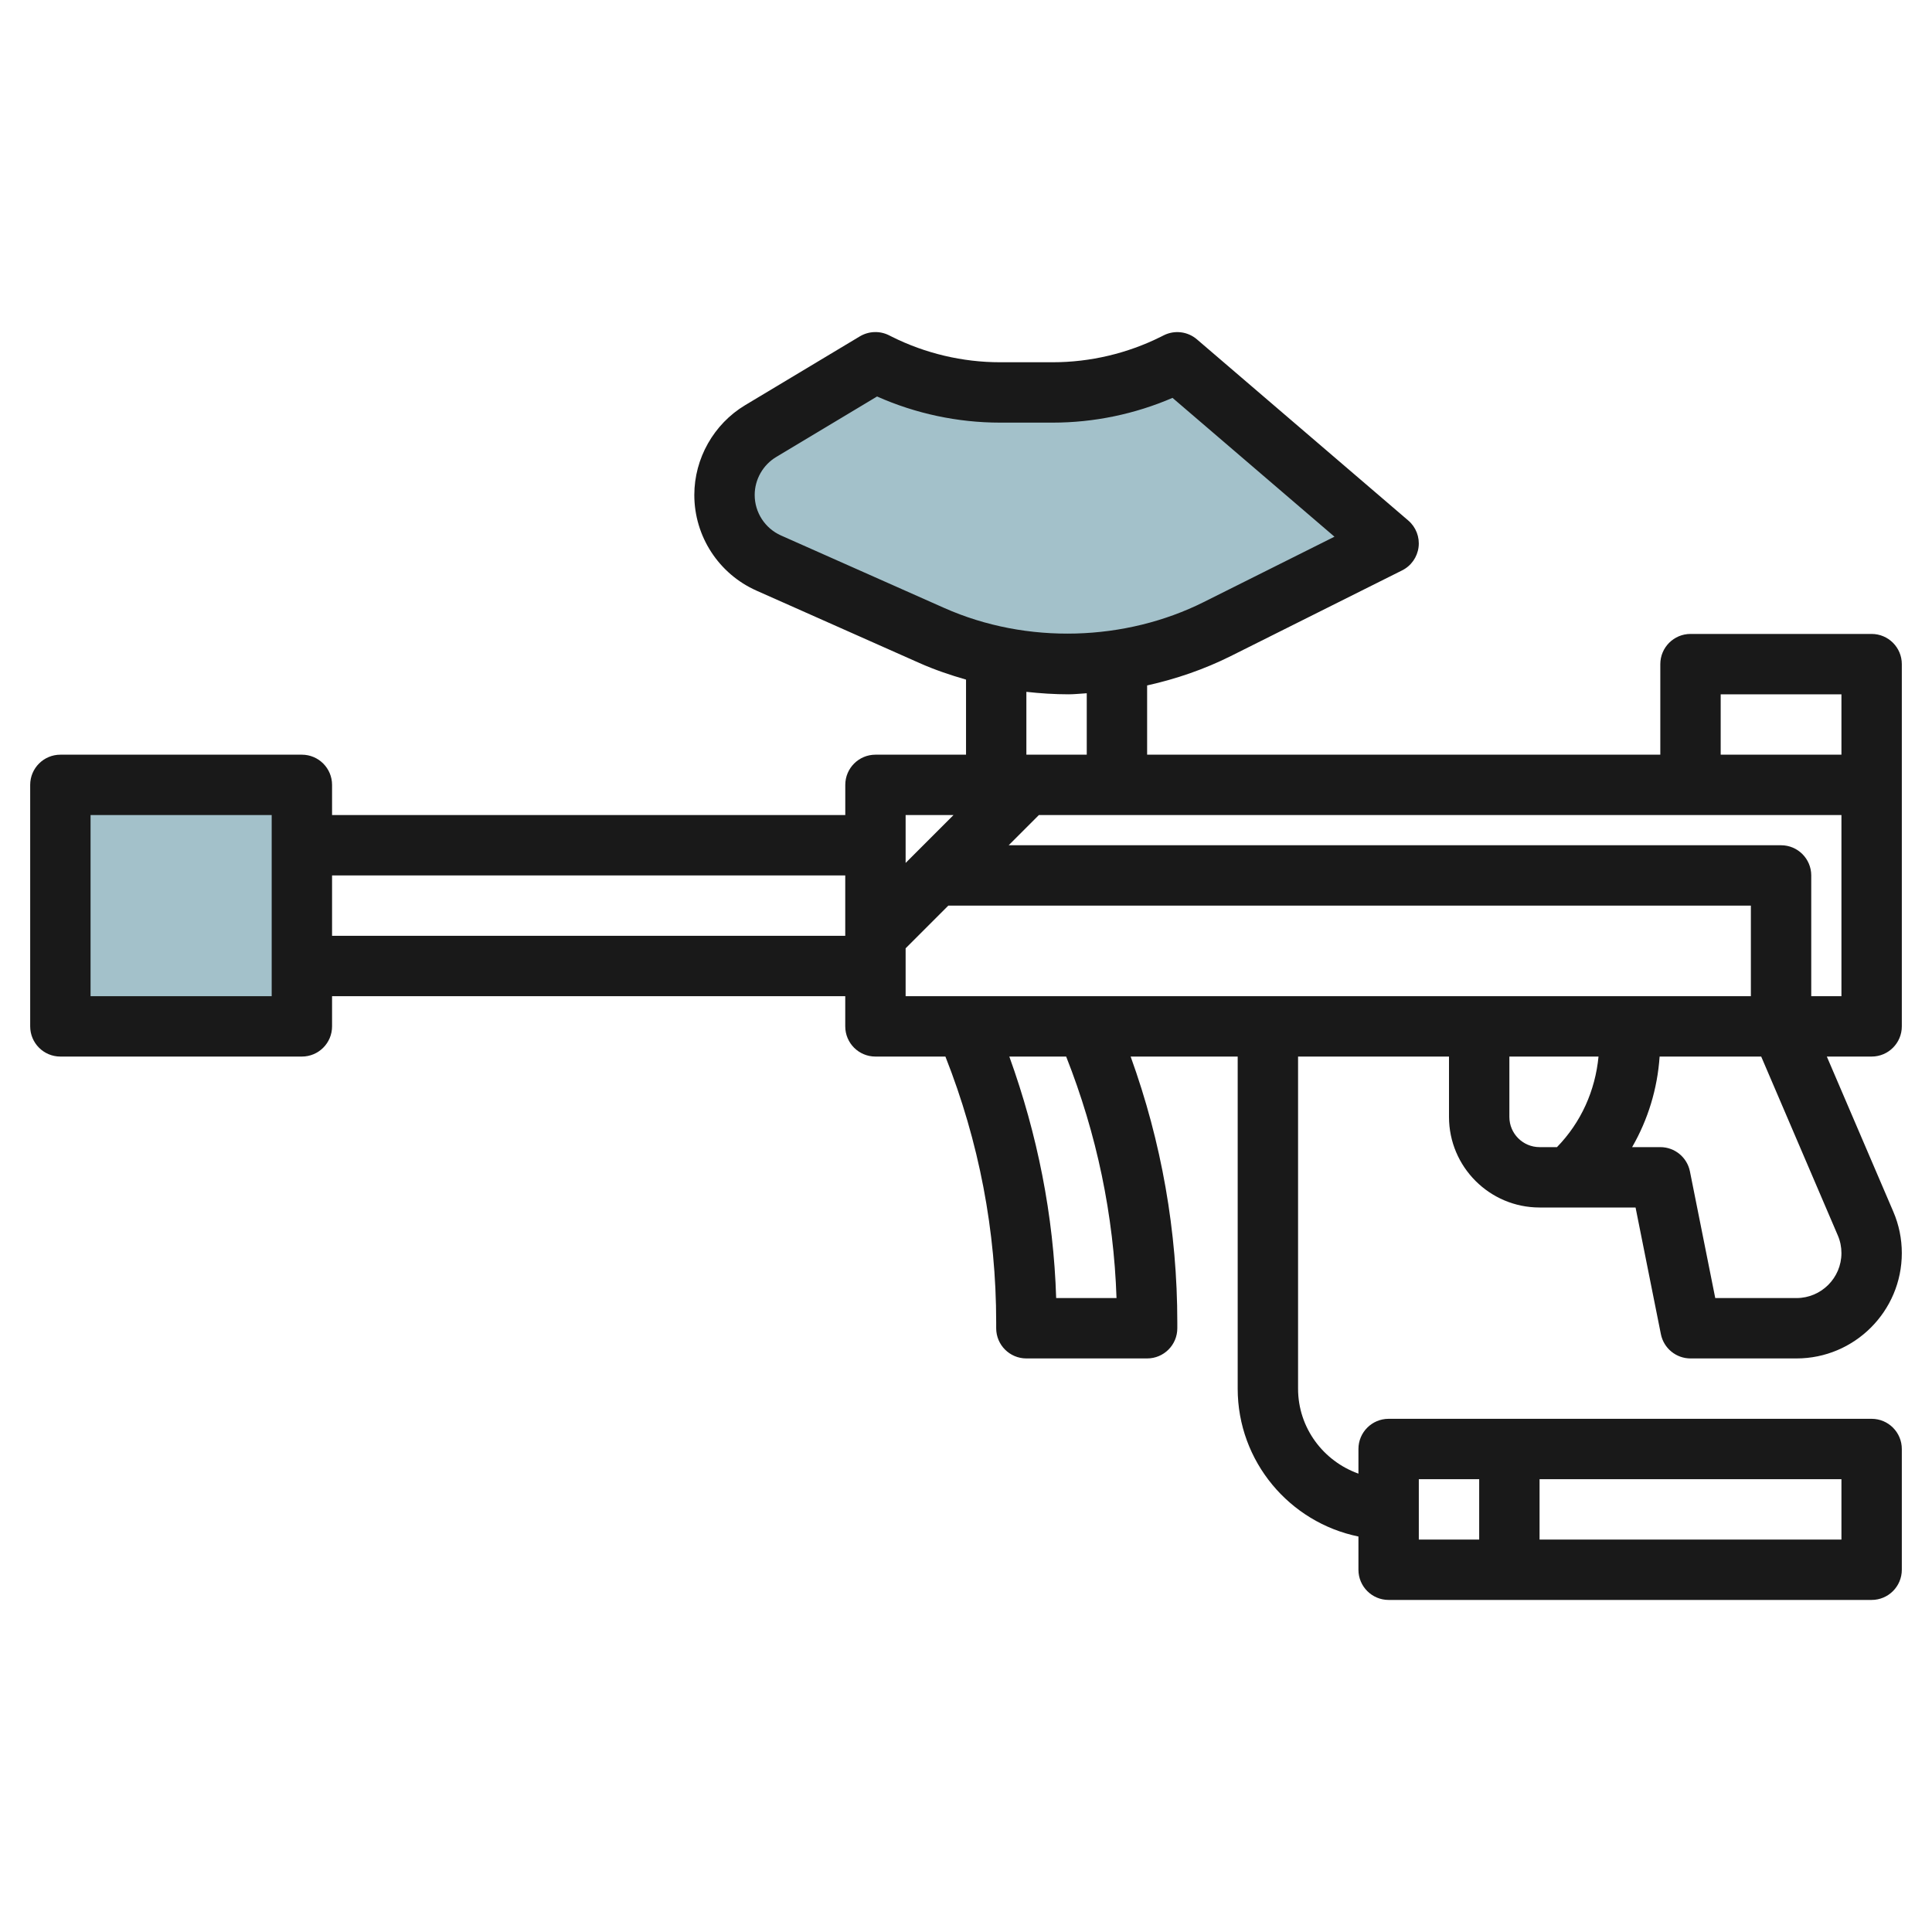 <svg id="Layer_3" enable-background="new 0 0 64 64" height="512" viewBox="0 0 64 64" width="512" xmlns="http://www.w3.org/2000/svg"><path d="m2 26h8v8h-8z" fill="#a3c1ca"/><path d="m24 16.397c0-.867.455-1.67 1.198-2.115l3.802-2.282.1.05c1.25.625 2.628.95 4.025.95h1.751c1.397 0 2.775-.325 4.025-.95l.099-.05 7 6-5.677 2.839c-1.528.763-3.212 1.161-4.92 1.161h-.069c-1.539 0-3.061-.323-4.468-.948l-5.402-2.401c-.89-.396-1.464-1.279-1.464-2.254z" fill="#a3c1ca"/><path d="m62 21h-6c-.552 0-1 .448-1 1v3h-17v-2.294c.959-.213 1.893-.534 2.77-.972l5.677-2.839c.3-.15.504-.44.545-.772.041-.333-.087-.663-.342-.881l-7-6c-.305-.262-.739-.315-1.098-.135l-.1.05c-1.104.551-2.341.843-3.577.843h-1.751c-1.235 0-2.473-.292-3.578-.845l-.1-.05c-.306-.152-.667-.138-.962.037l-3.802 2.281c-1.037.623-1.682 1.763-1.682 2.974 0 1.369.808 2.612 2.059 3.168l5.402 2.4c.501.223 1.017.397 1.54.548v2.487h-3c-.552 0-1 .448-1 1v1h-17.001v-1c0-.552-.448-1-1-1h-8c-.552 0-1 .448-1 1v8c0 .553.448 1 1 1h8c.552 0 1-.447 1-1v-1h17v1c0 .553.448 1 1 1h2.318c1.113 2.819 1.682 5.782 1.682 8.814v.186c0 .553.448 1 1 1h4c.552 0 1-.447 1-1v-.186c0-3.023-.523-5.983-1.546-8.814h3.546v11c0 2.414 1.721 4.434 4 4.899v1.101c0 .553.448 1 1 1h16c.552 0 1-.447 1-1v-4c0-.553-.448-1-1-1h-16c-.552 0-1 .447-1 1v.816c-1.161-.414-2-1.514-2-2.816v-11h5v2c0 1.654 1.346 3 3 3h3.18l.839 4.196c.094.467.504.804.981.804h3.511c1.924 0 3.489-1.565 3.489-3.489 0-.476-.095-.938-.282-1.374l-2.202-5.137h1.484c.552 0 1-.447 1-1v-8-4c0-.552-.448-1-1-1zm-53 12h-6v-6h6zm52 18h-10v-2h10zm-14-2h2v2h-2zm10-26h4v2h-4zm-31.129-5.262c-.529-.236-.871-.762-.871-1.341 0-.513.273-.995.712-1.258l3.342-2.005c1.276.568 2.674.866 4.071.866h1.751c1.358 0 2.717-.282 3.965-.82l5.365 4.599-4.33 2.165c-2.586 1.293-5.843 1.421-8.603.193zm8.129 5.18c.46.051.926.082 1.403.082.199 0 .398-.025.597-.035v2.035h-2zm-2.414 4.082-1.586 1.586v-1.586zm-20.586 4v-2h17v2zm19 .414 1.414-1.414h26.586v3h-28zm6.986 11.586h-1.999c-.085-2.742-.621-5.422-1.552-8h1.883c1.013 2.565 1.576 5.252 1.668 8zm13.014-6v-2h2.953c-.109 1.128-.576 2.179-1.376 3h-.577c-.551 0-1-.448-1-1zm10.88 3.925c.08.186.12.383.12.586 0 .821-.668 1.489-1.489 1.489h-2.691l-.839-4.196c-.094-.467-.504-.804-.981-.804h-.934c.526-.912.838-1.932.911-3h3.365zm.12-7.925h-1v-4c0-.552-.448-1-1-1h-25.586l1-1h26.586z" fill="#191919"/></svg>